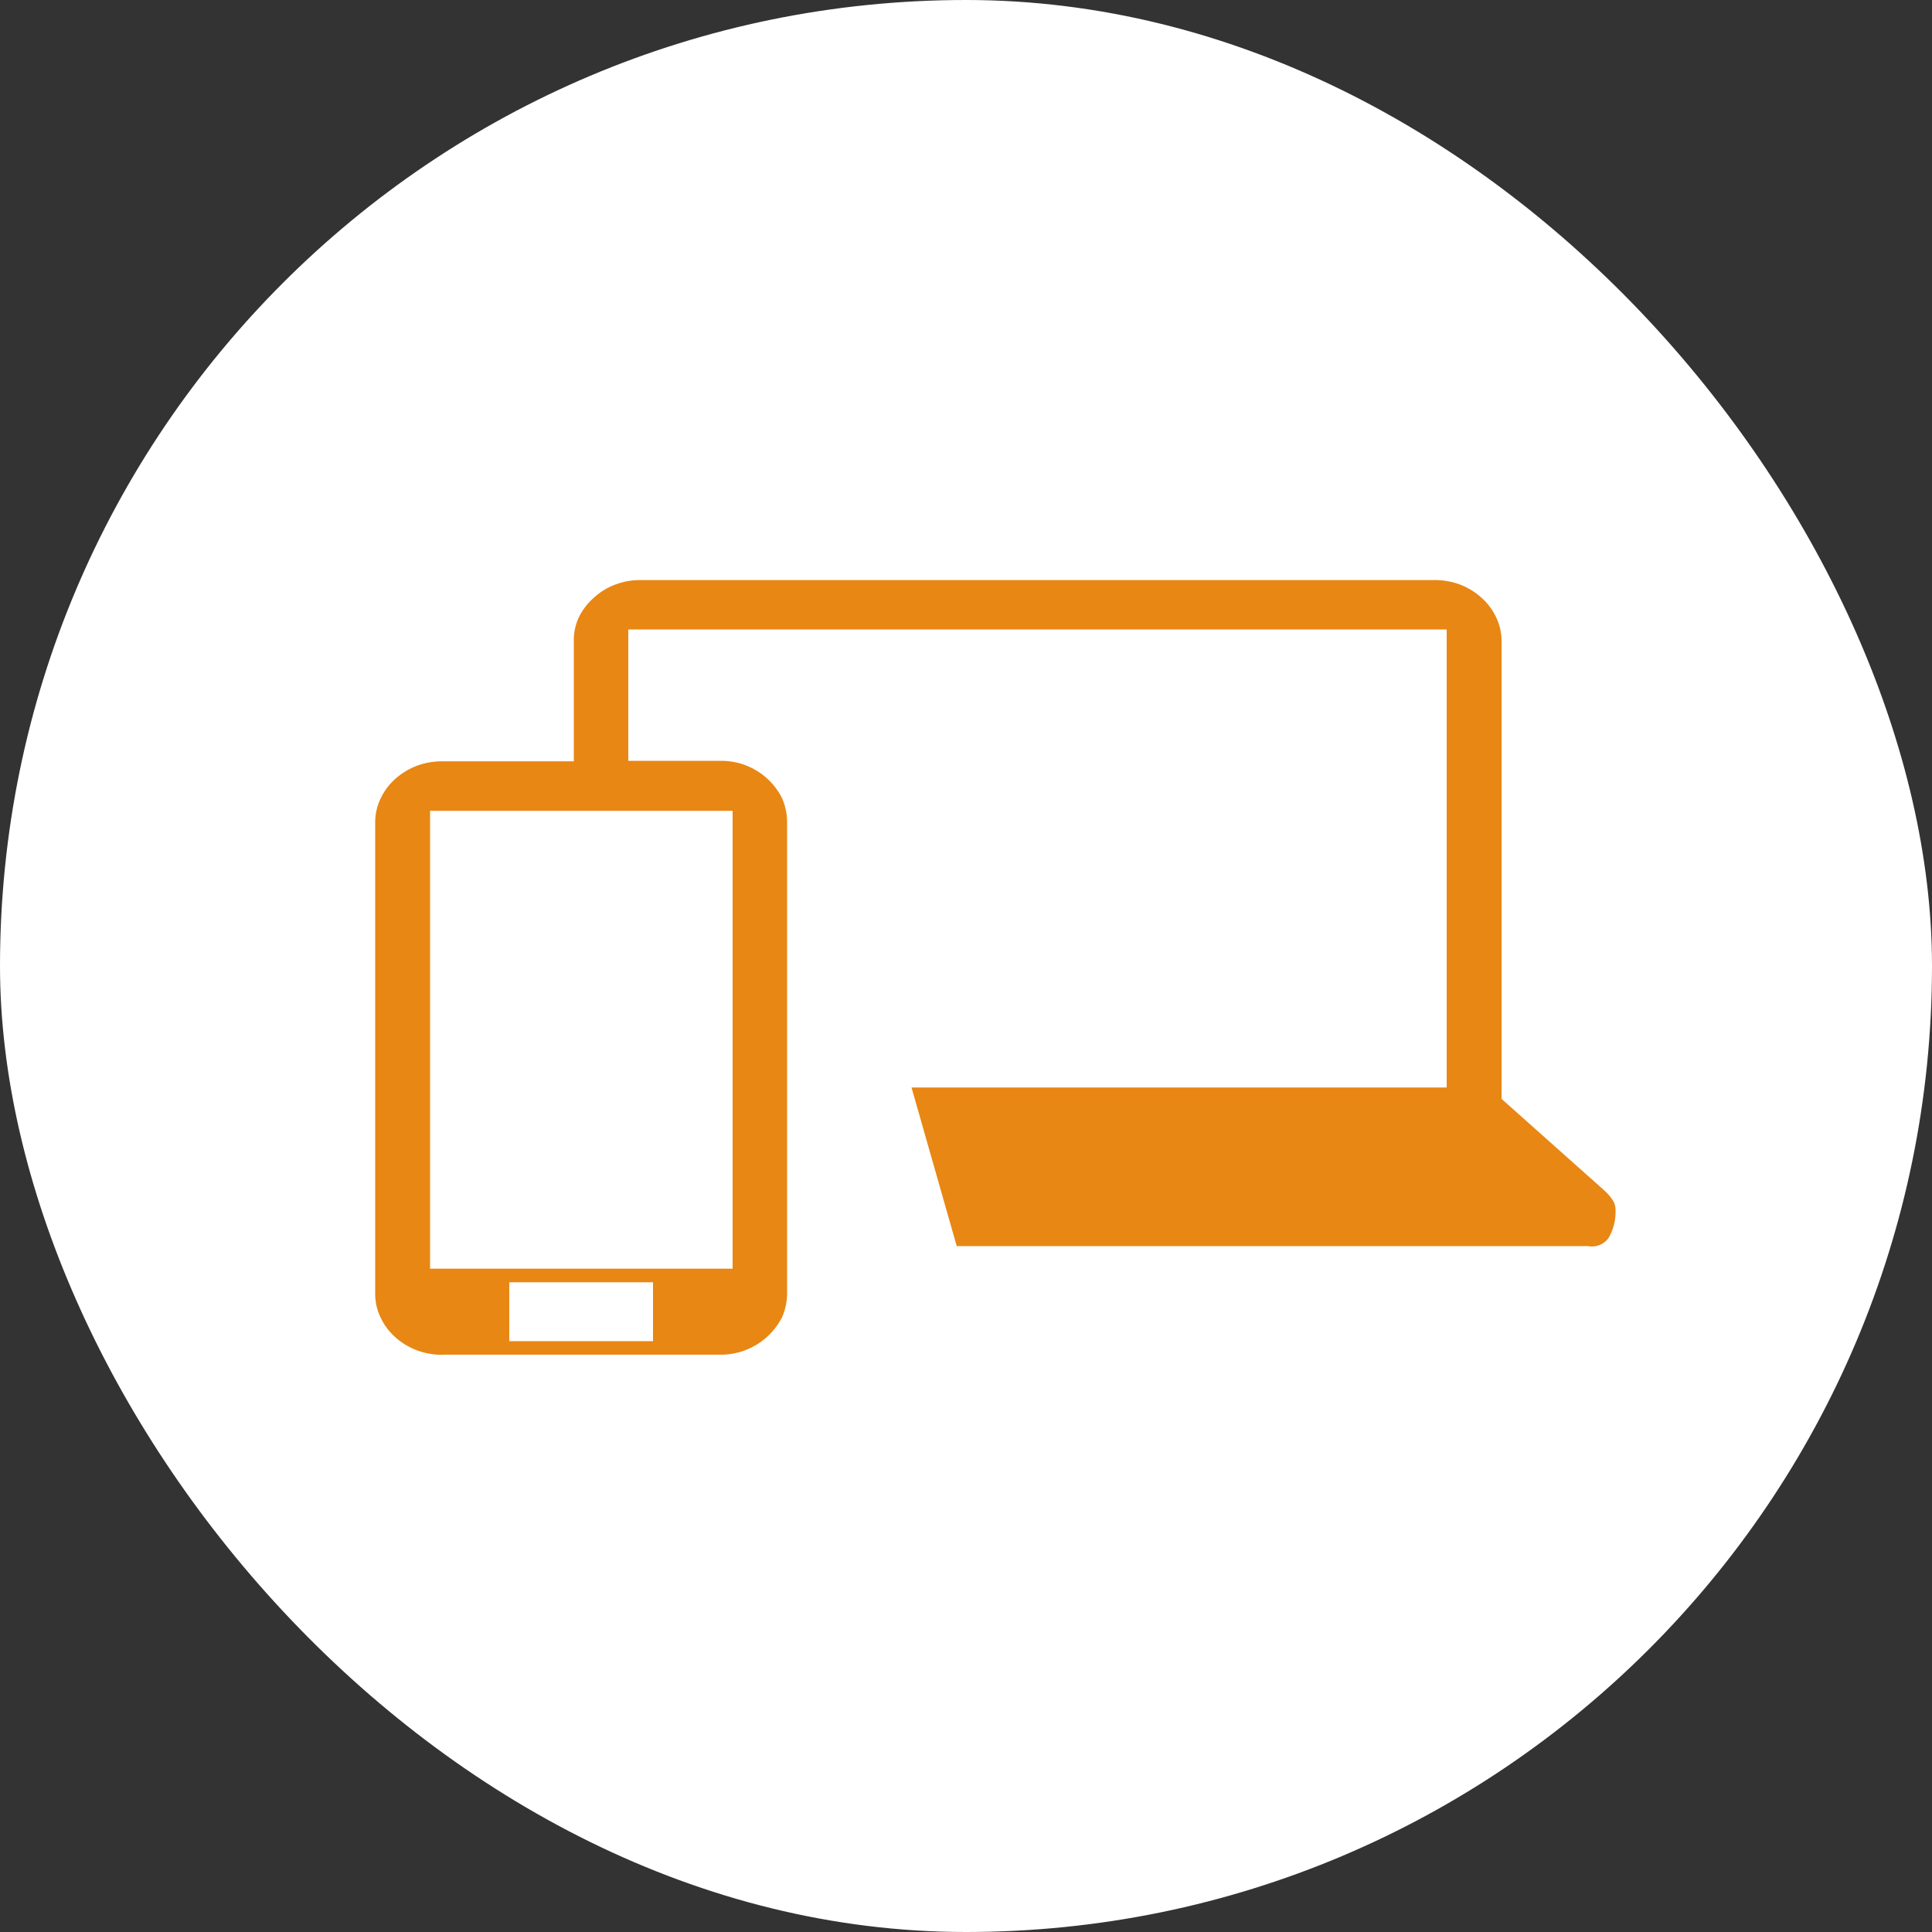 <svg id="icn_web01.svg" xmlns="http://www.w3.org/2000/svg" width="50" height="50" viewBox="0 0 50 50">
  <rect x="0" y="0" width="50" height="50" fill="#333333" stroke="none"/>
  <defs>
    <style>
      .cls-1 {
        fill: #fff;
      }

      .cls-2 {
        fill: #e88713;
        fill-rule: evenodd;
      }
    </style>
  </defs>
  <rect id="bg" class="cls-1" width="50" height="50" rx="25" ry="25"/>
  <path id="svg" class="cls-2" d="M1531.45,55.062a1.828,1.828,0,0,1-.68-0.124,1.766,1.766,0,0,1-.55-0.34,1.579,1.579,0,0,1-.37-0.5,1.4,1.4,0,0,1-.14-0.615v-12.2a1.413,1.413,0,0,1,.14-0.617,1.6,1.6,0,0,1,.37-0.5,1.818,1.818,0,0,1,.55-0.341,1.863,1.863,0,0,1,.68-0.122h3.4v-3.11a1.4,1.4,0,0,1,.13-0.616,1.611,1.611,0,0,1,.38-0.5,1.692,1.692,0,0,1,.55-0.343,1.827,1.827,0,0,1,.67-0.122h20.54a1.882,1.882,0,0,1,.68.122,1.806,1.806,0,0,1,.55.343,1.58,1.58,0,0,1,.37.5,1.409,1.409,0,0,1,.14.616V48.439l2.68,2.388a1.319,1.319,0,0,1,.21.254,0.479,0.479,0,0,1,.06.256,1.333,1.333,0,0,1-.18.7,0.528,0.528,0,0,1-.53.212h-16.34l-1.17-4.105h13.85V36.291h-21.18v3.4h2.38a1.753,1.753,0,0,1,1.6.967,1.564,1.564,0,0,1,.13.617v12.2a1.553,1.553,0,0,1-.13.615,1.778,1.778,0,0,1-1.6.969h-7.19Zm1.73-.353h3.72V53.185h-3.72v1.523Zm-2.05-1.876h7.83V40.984h-7.83V52.832Z" transform="translate(-1520 -20)"/>
</svg>
